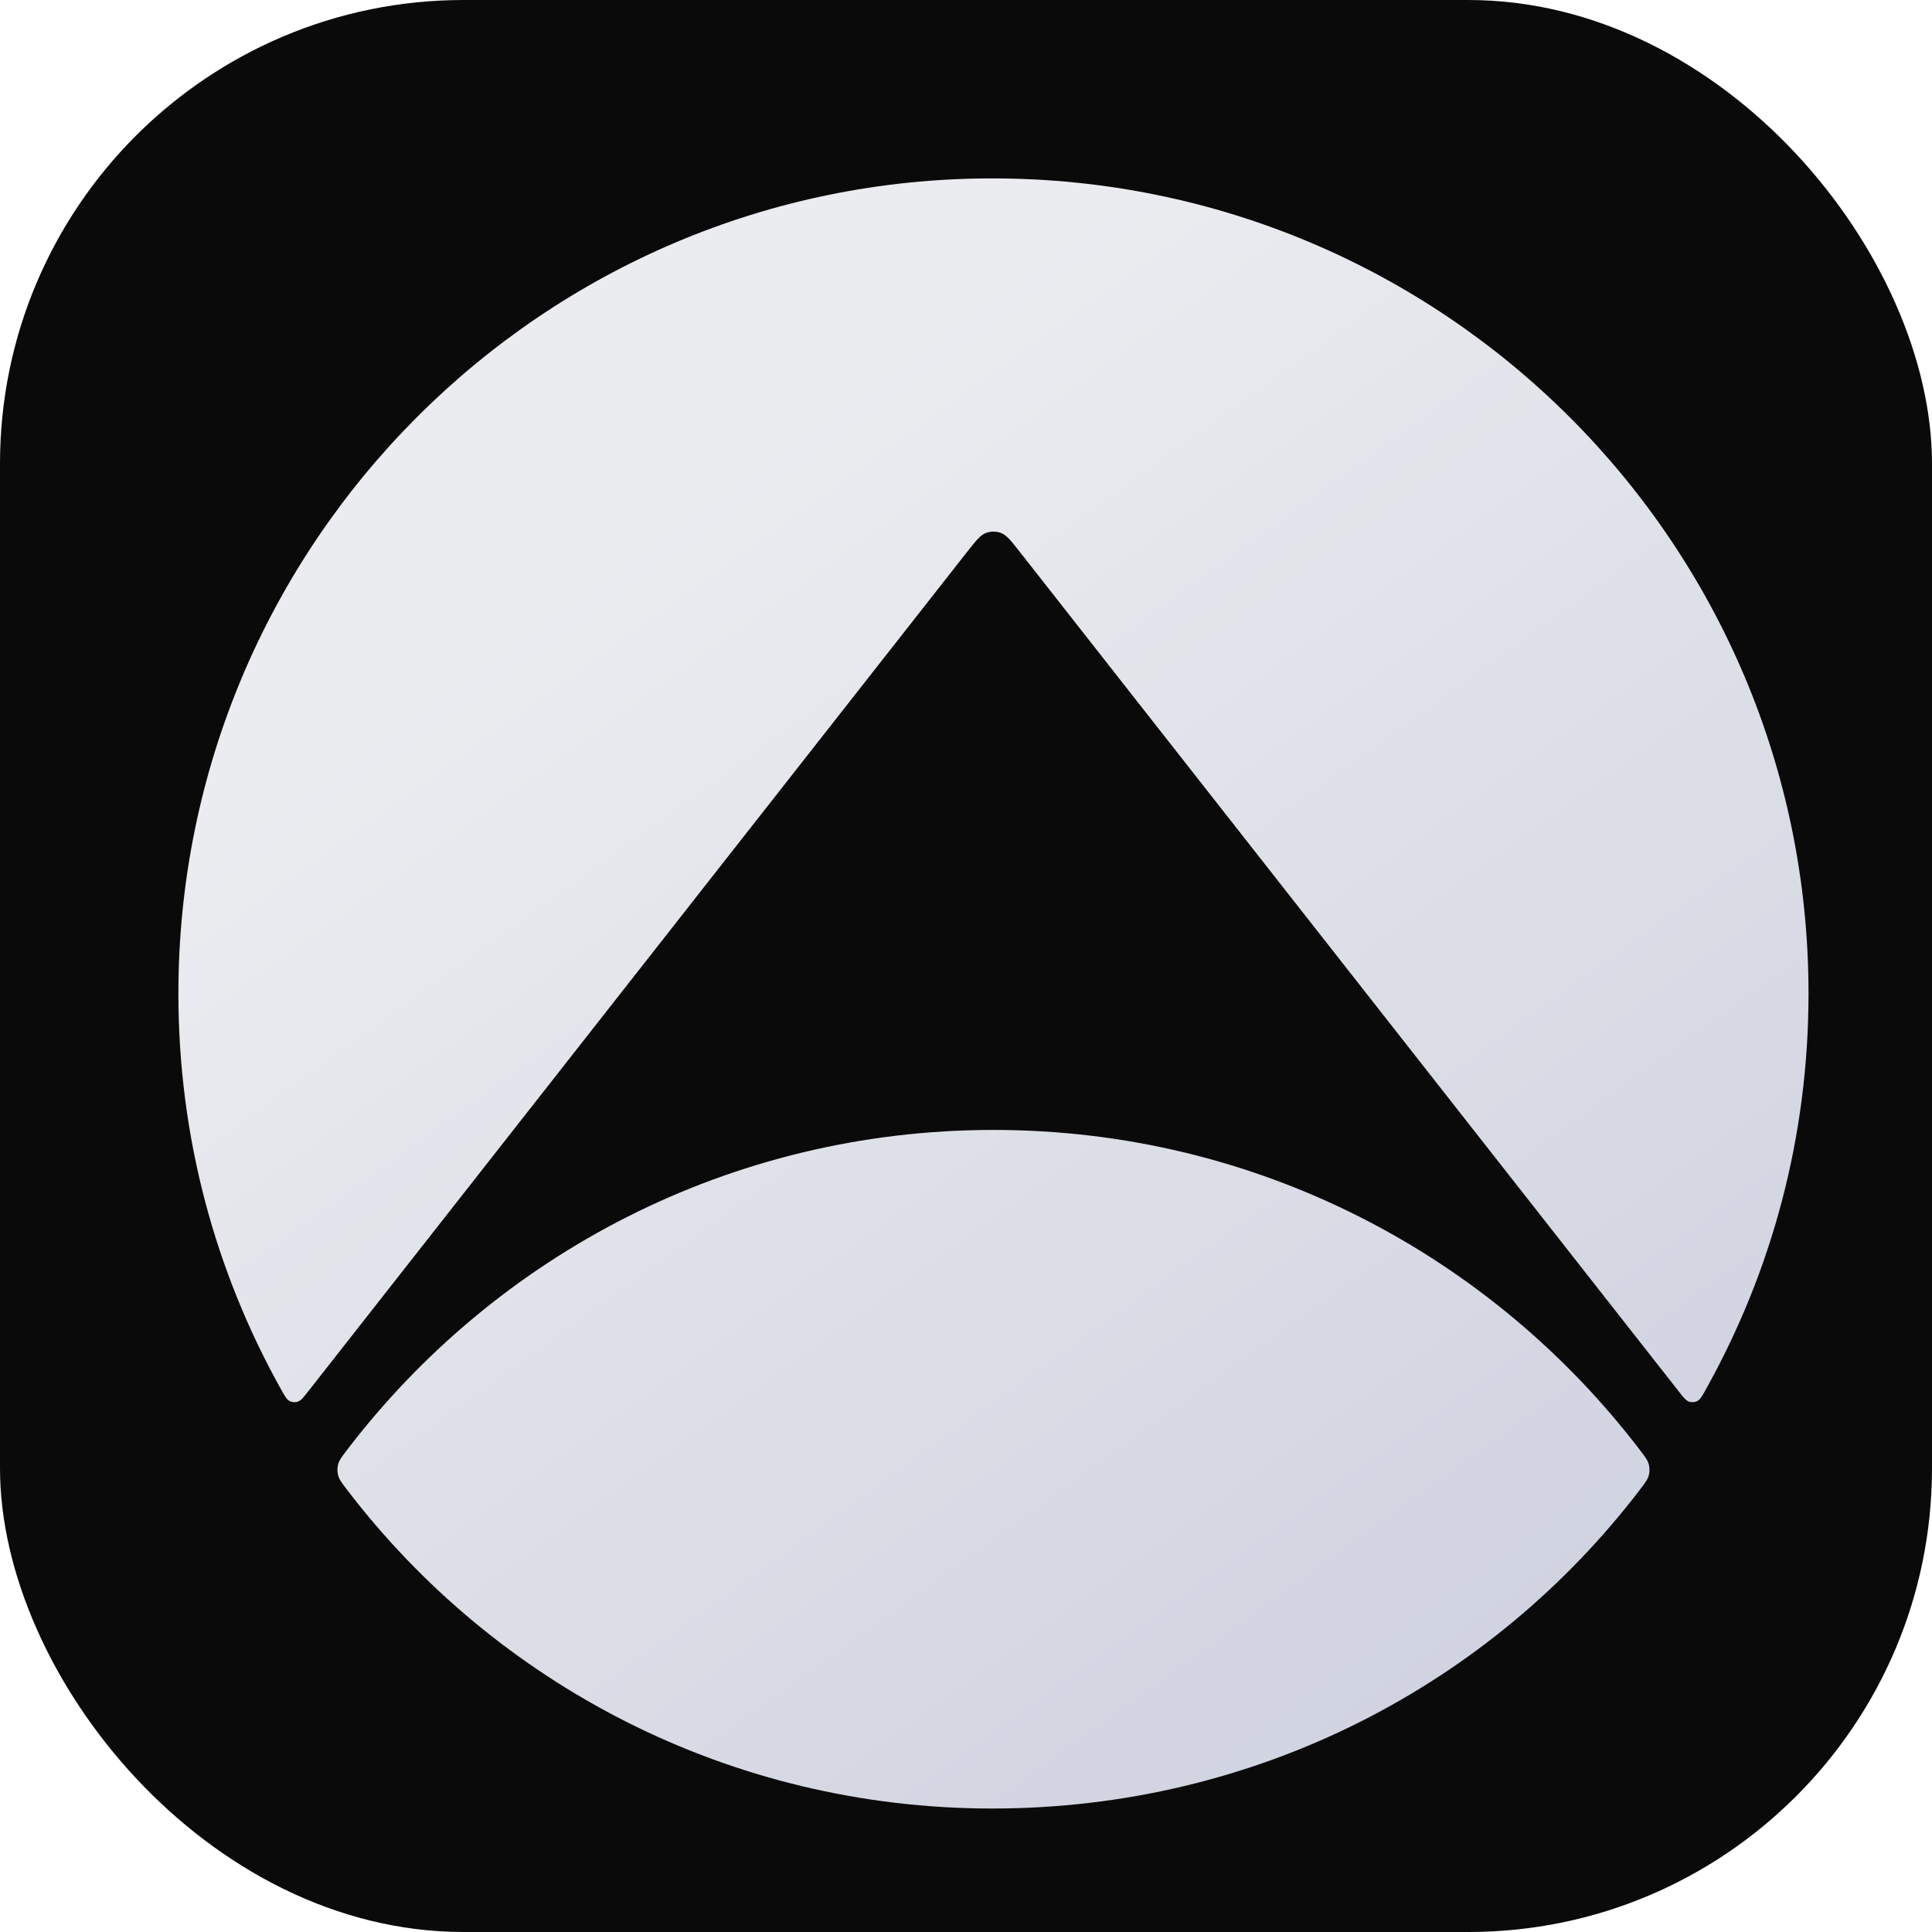 <svg width="256" height="256" viewBox="0 0 256 256" fill="none" xmlns="http://www.w3.org/2000/svg">
<rect width="256" height="256" rx="61.44" fill="#0A0A0A"/>
<g filter="url(#filter0_i_15650_82264)">
<path d="M127.833 236C162.937 236 193.971 219.539 213.665 193.746C214.349 192.85 214.691 192.403 214.836 191.859C214.958 191.401 214.958 190.851 214.836 190.393C214.691 189.849 214.349 189.401 213.666 188.505C193.972 162.702 162.942 146.084 128 146.084C93.057 146.084 62.028 162.702 42.334 188.505C41.651 189.401 41.309 189.849 41.164 190.393C41.042 190.851 41.042 191.401 41.164 191.859C41.309 192.403 41.651 192.85 42.335 193.746C62.028 219.539 93.052 236 127.833 236ZM127.833 20C68.316 20 20 68.391 20 128C20 147.079 24.892 164.821 33.56 180.388C34.087 181.335 34.351 181.809 34.735 182.005C35.067 182.174 35.468 182.206 35.822 182.091C36.233 181.957 36.575 181.522 37.258 180.652L124.423 69.599C125.643 68.045 126.253 67.268 126.993 66.987C127.642 66.742 128.358 66.742 129.007 66.987C129.747 67.268 130.357 68.045 131.577 69.599L218.743 180.652C219.426 181.522 219.767 181.957 220.178 182.091C220.531 182.206 220.933 182.174 221.265 182.005C221.649 181.809 221.913 181.335 222.44 180.388C231.108 164.821 236 147.079 236 128C236 68.391 187.684 20 127.833 20Z" fill="url(#paint0_linear_15650_82264)"/>
</g>
<defs>
<filter id="filter0_i_15650_82264" x="20" y="20" width="217.819" height="217.819" filterUnits="userSpaceOnUse" color-interpolation-filters="sRGB">
<feFlood flood-opacity="0" result="BackgroundImageFix"/>
<feBlend mode="normal" in="SourceGraphic" in2="BackgroundImageFix" result="shape"/>
<feColorMatrix in="SourceAlpha" type="matrix" values="0 0 0 0 0 0 0 0 0 0 0 0 0 0 0 0 0 0 127 0" result="hardAlpha"/>
<feOffset dx="3.638" dy="3.638"/>
<feGaussianBlur stdDeviation="0.909"/>
<feComposite in2="hardAlpha" operator="arithmetic" k2="-1" k3="1"/>
<feColorMatrix type="matrix" values="0 0 0 0 1 0 0 0 0 1 0 0 0 0 1 0 0 0 0.56 0"/>
<feBlend mode="normal" in2="shape" result="effect1_innerShadow_15650_82264"/>
</filter>
<linearGradient id="paint0_linear_15650_82264" x1="85.25" y1="62.75" x2="195.5" y2="215.75" gradientUnits="userSpaceOnUse">
<stop stop-color="#EBECF0"/>
<stop offset="1" stop-color="#D0D3E0"/>
</linearGradient>
</defs>
</svg>
